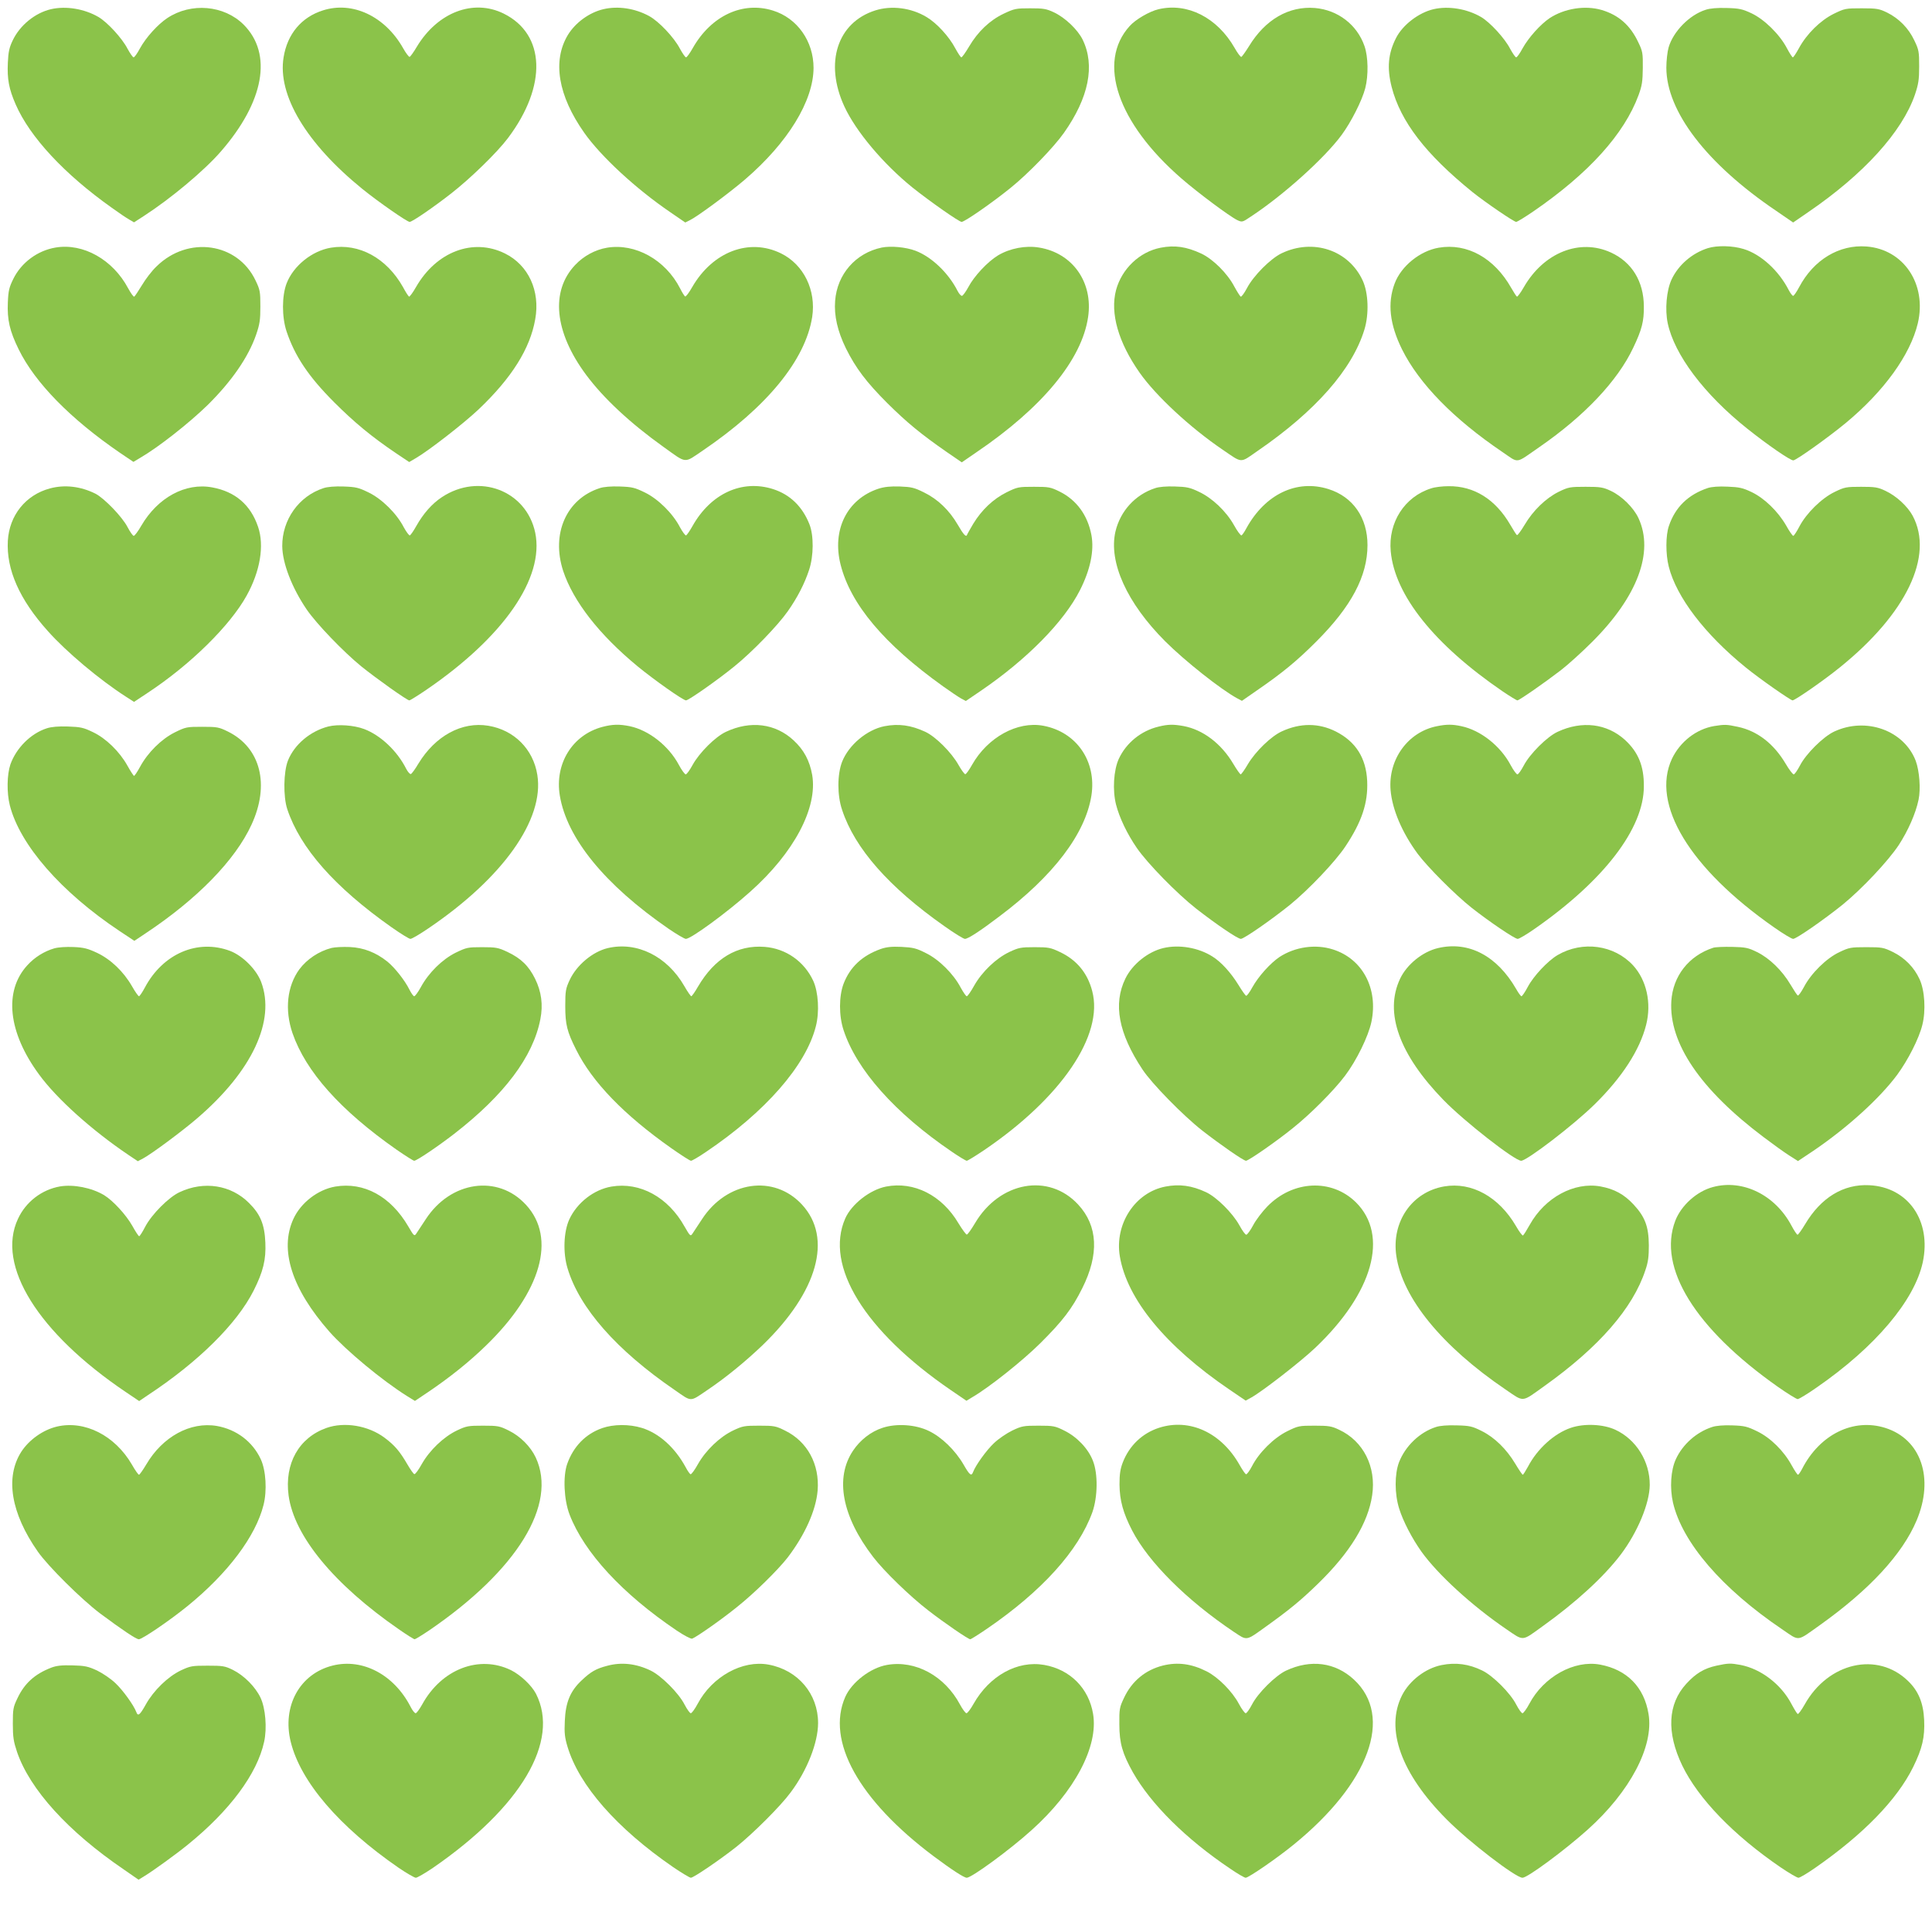 <?xml version="1.0" standalone="no"?>
<!DOCTYPE svg PUBLIC "-//W3C//DTD SVG 20010904//EN"
 "http://www.w3.org/TR/2001/REC-SVG-20010904/DTD/svg10.dtd">
<svg version="1.0" xmlns="http://www.w3.org/2000/svg"
 width="1280pt" height="1278pt" viewBox="0 0 1280 1278"
 preserveAspectRatio="xMidYMid meet">
<g transform="translate(0,1278) scale(0.1,-0.1)"
fill="#8bc34a" stroke="none">
<path d="M337 12719 c-105 -25 -205 -106 -253 -207 -22 -46 -29 -75 -32 -148
-5 -108 7 -173 52 -276 94 -216 323 -462 636 -684 47 -34 99 -69 117 -79 l31
-18 65 42 c182 118 399 300 509 426 288 330 346 648 152 842 -130 129 -348
148 -506 43 -63 -42 -141 -128 -181 -201 -17 -32 -36 -59 -42 -59 -5 0 -23 26
-40 57 -36 70 -133 175 -192 210 -94 55 -217 75 -316 52z"/>
<path d="M2139 12711 c-142 -45 -235 -156 -260 -310 -42 -251 151 -572 522
-873 105 -85 296 -218 313 -218 17 0 157 96 276 189 128 100 303 270 376 367
260 346 248 687 -29 824 -201 99 -437 9 -575 -219 -21 -36 -43 -66 -48 -68 -5
-1 -25 25 -44 59 -120 211 -335 312 -531 249z"/>
<path d="M3997 12719 c-93 -22 -185 -89 -235 -171 -103 -172 -65 -401 109
-648 111 -157 341 -370 570 -526 l99 -68 32 16 c48 23 259 179 364 269 284
244 453 520 454 739 0 177 -108 330 -269 380 -201 63 -409 -34 -531 -248 -19
-34 -39 -62 -45 -62 -5 0 -23 26 -40 57 -39 75 -140 182 -205 217 -94 51 -206
68 -303 45z"/>
<path d="M5799 12711 c-252 -80 -338 -348 -205 -636 76 -165 257 -380 451
-537 114 -91 309 -228 326 -228 20 0 203 127 324 225 118 95 288 271 354 365
165 234 207 446 124 617 -33 67 -116 146 -190 181 -51 24 -70 27 -158 27 -94
0 -104 -2 -176 -36 -92 -44 -170 -118 -229 -218 -23 -39 -46 -71 -51 -71 -4 0
-22 27 -40 60 -41 78 -123 167 -190 207 -103 62 -233 78 -340 44z"/>
<path d="M7676 12719 c-60 -14 -153 -68 -192 -112 -217 -240 -81 -641 343
-1009 108 -94 320 -252 370 -276 32 -15 34 -15 90 23 216 142 487 386 601 540
63 85 136 229 157 310 22 85 20 209 -5 280 -49 141 -176 239 -328 252 -173 14
-329 -76 -437 -253 -23 -37 -46 -69 -51 -71 -5 -1 -25 25 -44 59 -115 201
-312 302 -504 257z"/>
<path d="M9497 12719 c-98 -23 -204 -104 -248 -191 -52 -102 -61 -198 -29
-324 59 -229 225 -445 535 -696 86 -69 275 -198 290 -198 7 0 59 32 116 71
365 251 600 511 695 769 23 63 27 91 28 180 1 98 -1 110 -30 170 -53 113 -131
181 -243 214 -110 32 -246 10 -344 -54 -62 -42 -140 -129 -180 -201 -17 -32
-36 -59 -42 -59 -5 0 -23 26 -40 57 -36 70 -133 175 -192 210 -94 55 -217 75
-316 52z"/>
<path d="M11300 12715 c-107 -34 -214 -143 -245 -249 -8 -27 -15 -88 -15 -134
0 -289 266 -637 728 -949 l112 -77 99 68 c368 251 623 532 708 779 23 69 28
98 28 187 0 97 -2 110 -32 172 -38 81 -102 146 -181 185 -52 25 -67 28 -167
28 -108 0 -113 -1 -187 -37 -88 -44 -178 -132 -230 -228 -18 -33 -36 -60 -40
-60 -4 0 -22 28 -40 62 -48 91 -149 190 -234 230 -60 28 -81 33 -164 35 -62 2
-111 -2 -140 -12z"/>
<path d="M368 11140 c-120 -20 -227 -100 -280 -208 -27 -55 -33 -78 -36 -156
-5 -114 12 -189 72 -311 109 -222 344 -461 671 -685 l89 -60 45 27 c121 70
325 231 447 350 159 157 270 318 321 466 24 70 28 98 28 187 0 97 -2 110 -32
172 -119 251 -448 298 -656 93 -31 -29 -74 -86 -97 -125 -24 -39 -46 -73 -51
-75 -4 -3 -22 22 -40 55 -101 190 -298 301 -481 270z"/>
<path d="M2192 11139 c-125 -21 -248 -120 -293 -236 -32 -83 -32 -222 -1 -317
55 -165 146 -301 317 -472 132 -132 248 -228 408 -336 l88 -59 46 27 c84 49
317 230 414 322 219 208 341 402 375 597 34 188 -45 359 -201 436 -211 104
-454 12 -589 -223 -21 -37 -42 -65 -46 -63 -5 3 -23 31 -40 63 -109 193 -291
292 -478 261z"/>
<path d="M4022 11139 c-78 -13 -156 -55 -212 -115 -164 -174 -137 -444 73
-727 116 -156 292 -320 513 -478 157 -112 133 -110 260 -24 426 289 680 600
725 885 27 177 -56 347 -206 421 -211 104 -453 12 -589 -223 -21 -37 -42 -65
-47 -62 -5 3 -20 27 -33 53 -97 190 -297 301 -484 270z"/>
<path d="M5842 11140 c-173 -36 -296 -177 -309 -353 -8 -98 16 -201 71 -314
65 -131 135 -224 275 -364 130 -129 224 -206 394 -324 l99 -68 96 66 c437 296
700 614 741 897 34 230 -103 424 -325 460 -89 15 -193 -5 -272 -52 -69 -42
-159 -138 -197 -211 -17 -31 -36 -57 -42 -57 -7 0 -20 15 -29 33 -61 120 -173
226 -279 266 -64 24 -163 33 -223 21z"/>
<path d="M7690 11139 c-140 -27 -258 -140 -296 -281 -40 -153 15 -346 157
-548 107 -152 334 -363 549 -509 134 -91 113 -91 231 -9 385 264 629 542 709
806 31 103 26 242 -12 324 -93 201 -328 280 -537 180 -73 -35 -186 -148 -229
-230 -18 -34 -37 -60 -42 -57 -5 3 -24 33 -42 66 -46 88 -141 182 -219 219
-99 46 -176 57 -269 39z"/>
<path d="M9532 11139 c-124 -21 -249 -122 -292 -237 -49 -131 -33 -271 49
-437 113 -227 342 -461 664 -679 114 -77 82 -81 247 33 298 206 517 438 620
656 58 121 72 177 71 275 -1 166 -79 293 -218 357 -207 95 -445 0 -577 -229
-21 -37 -42 -65 -46 -63 -5 3 -21 29 -38 58 -112 198 -292 298 -480 266z"/>
<path d="M11315 11136 c-105 -33 -197 -113 -241 -209 -33 -72 -44 -197 -25
-288 44 -208 240 -470 526 -698 134 -107 285 -211 306 -211 20 1 229 150 348
248 254 211 427 451 477 660 61 259 -93 490 -340 509 -181 14 -350 -88 -446
-269 -17 -32 -35 -58 -40 -58 -5 0 -18 17 -29 38 -66 129 -184 237 -298 272
-74 23 -177 25 -238 6z"/>
<path d="M330 9544 c-160 -43 -268 -178 -278 -346 -11 -191 77 -390 266 -600
123 -138 343 -322 514 -432 l56 -36 89 59 c284 187 547 446 657 645 90 162
118 332 76 455 -49 146 -151 234 -304 262 -177 33 -361 -67 -470 -254 -21 -37
-44 -67 -50 -67 -6 0 -24 26 -41 58 -35 68 -153 190 -212 221 -98 49 -204 62
-303 35z"/>
<path d="M2143 9546 c-163 -53 -274 -209 -273 -384 1 -113 64 -276 162 -420
66 -96 243 -280 362 -377 102 -82 303 -225 318 -225 5 0 55 31 111 69 513 350
785 742 723 1042 -59 279 -372 399 -619 235 -65 -43 -123 -109 -169 -191 -18
-32 -37 -60 -43 -62 -5 -1 -23 23 -40 54 -47 91 -144 187 -232 230 -68 33 -84
37 -167 40 -57 2 -107 -2 -133 -11z"/>
<path d="M3973 9546 c-221 -72 -322 -302 -242 -548 67 -202 239 -423 494 -633
111 -91 301 -225 320 -225 17 0 211 136 320 225 118 95 288 271 354 365 64 91
112 184 142 276 30 92 31 226 2 300 -47 119 -129 198 -242 234 -206 65 -412
-30 -533 -245 -18 -32 -37 -60 -43 -62 -5 -1 -23 23 -40 54 -47 91 -144 187
-232 230 -68 33 -84 37 -167 40 -57 2 -107 -2 -133 -11z"/>
<path d="M5819 9542 c-207 -69 -308 -272 -250 -502 66 -263 288 -527 679 -807
48 -34 101 -70 119 -80 l32 -17 100 68 c305 208 550 457 656 666 69 136 95
262 76 365 -25 132 -98 232 -210 288 -61 30 -72 32 -171 32 -102 0 -109 -1
-182 -37 -88 -44 -164 -116 -220 -208 -20 -34 -39 -67 -41 -73 -6 -18 -23 0
-63 69 -55 94 -131 167 -221 211 -66 33 -85 37 -161 40 -64 2 -102 -2 -143
-15z"/>
<path d="M7653 9546 c-132 -43 -231 -152 -263 -288 -46 -203 76 -473 330 -727
129 -129 369 -319 476 -377 l32 -17 98 68 c170 117 265 195 395 325 232 232
339 433 339 639 0 181 -96 320 -259 371 -210 66 -419 -34 -543 -259 -13 -25
-28 -46 -33 -48 -6 -1 -28 29 -49 67 -52 93 -145 181 -233 222 -58 28 -81 33
-158 35 -57 2 -106 -2 -132 -11z"/>
<path d="M9483 9545 c-177 -55 -287 -226 -269 -418 27 -291 289 -618 741 -927
49 -33 93 -60 98 -60 12 0 179 116 287 199 47 36 141 121 210 190 299 299 409
593 306 817 -32 70 -111 148 -184 182 -51 24 -69 27 -167 27 -104 0 -114 -2
-178 -33 -85 -42 -170 -124 -226 -219 -24 -40 -47 -71 -51 -68 -4 2 -24 34
-45 70 -98 168 -240 256 -408 254 -40 0 -91 -6 -114 -14z"/>
<path d="M11315 9547 c-131 -44 -216 -127 -258 -251 -22 -63 -22 -188 -1 -270
51 -202 239 -448 509 -667 89 -73 297 -218 311 -219 16 0 207 132 314 219 440
355 624 738 482 1004 -34 63 -109 132 -180 165 -50 24 -69 27 -162 27 -99 0
-109 -2 -175 -34 -87 -42 -187 -141 -233 -228 -18 -35 -37 -63 -41 -63 -5 0
-26 30 -47 68 -55 95 -144 181 -229 222 -59 28 -82 33 -160 36 -57 3 -105 -1
-130 -9z"/>
<path d="M2175 7967 c-120 -31 -224 -119 -267 -225 -30 -76 -32 -239 -5 -322
86 -259 315 -518 691 -783 60 -42 116 -77 125 -77 10 0 64 32 121 71 493 334
767 721 720 1015 -27 171 -154 298 -325 326 -175 29 -351 -67 -463 -251 -21
-36 -44 -67 -50 -69 -6 -2 -20 14 -31 35 -60 119 -170 222 -278 263 -69 26
-174 33 -238 17z"/>
<path d="M3990 7964 c-198 -53 -316 -244 -281 -455 47 -283 298 -591 722 -883
53 -36 104 -66 113 -66 34 0 273 175 426 312 291 259 448 556 411 774 -17 95
-55 166 -123 229 -120 112 -286 133 -448 57 -71 -33 -176 -138 -221 -219 -19
-35 -39 -63 -46 -63 -6 0 -27 28 -45 62 -67 126 -198 230 -326 257 -69 14
-114 13 -182 -5z"/>
<path d="M5860 7969 c-116 -23 -237 -124 -281 -236 -32 -83 -33 -221 0 -318
84 -256 311 -513 678 -771 65 -46 126 -84 136 -84 20 0 98 50 227 148 359 269
571 548 611 802 35 227 -99 421 -319 462 -172 32 -369 -77 -472 -259 -19 -34
-39 -62 -45 -62 -5 0 -26 28 -45 62 -47 83 -151 187 -220 219 -95 44 -176 55
-270 37z"/>
<path d="M7675 7966 c-116 -28 -214 -108 -263 -214 -34 -75 -42 -207 -18 -302
22 -86 73 -194 138 -288 71 -103 265 -301 392 -401 136 -106 276 -201 297
-201 20 0 202 126 326 226 125 102 300 286 367 387 109 164 150 288 144 432
-7 154 -76 262 -208 329 -114 57 -235 57 -357 1 -71 -32 -175 -133 -225 -217
-22 -38 -44 -68 -48 -68 -4 0 -27 32 -50 71 -79 133 -200 225 -329 249 -67 12
-102 12 -166 -4z"/>
<path d="M9520 7969 c-192 -38 -324 -220 -307 -424 11 -128 76 -281 180 -422
65 -87 247 -270 357 -357 117 -92 285 -206 305 -206 10 0 60 30 113 67 459
320 723 664 723 944 1 134 -37 226 -125 307 -120 109 -285 129 -446 54 -70
-32 -185 -147 -225 -224 -17 -32 -35 -58 -42 -58 -6 0 -27 28 -45 62 -67 126
-198 230 -326 257 -60 13 -98 13 -162 0z"/>
<path d="M11357 7970 c-119 -20 -226 -104 -280 -217 -140 -301 117 -726 677
-1117 60 -42 116 -76 126 -76 21 0 201 125 327 226 129 105 302 289 373 396
61 94 112 208 131 300 15 70 6 191 -19 258 -78 202 -330 292 -541 193 -72 -34
-187 -148 -226 -225 -17 -32 -35 -58 -41 -58 -7 0 -31 32 -54 71 -79 133 -188
217 -317 244 -75 16 -86 16 -156 5z"/>
<path d="M310 7955 c-106 -34 -202 -130 -241 -239 -23 -68 -25 -187 -4 -271
67 -263 340 -575 727 -833 l98 -65 72 48 c343 227 596 486 704 721 123 265 61
510 -155 617 -61 30 -72 32 -171 32 -102 0 -109 -1 -182 -37 -88 -44 -178
-132 -230 -228 -18 -33 -36 -60 -40 -60 -3 0 -23 30 -44 68 -52 93 -142 181
-229 222 -62 30 -81 34 -165 37 -63 2 -110 -2 -140 -12z"/>
<path d="M359 6497 c-65 -19 -129 -58 -178 -112 -157 -171 -128 -445 79 -725
117 -160 349 -368 589 -530 l64 -43 36 19 c56 30 257 179 357 265 365 313 521
648 424 904 -32 83 -122 173 -205 205 -215 81 -445 -17 -565 -242 -17 -32 -35
-58 -39 -58 -5 0 -26 30 -47 67 -56 97 -140 177 -230 220 -62 29 -88 36 -156
39 -50 2 -101 -1 -129 -9z"/>
<path d="M2197 6500 c-85 -22 -163 -74 -214 -142 -81 -112 -98 -268 -45 -423
88 -254 317 -511 690 -772 58 -40 110 -73 116 -73 17 0 160 97 266 179 331
257 522 510 570 759 19 95 7 183 -35 268 -42 85 -93 135 -184 178 -60 28 -75
31 -167 31 -96 0 -103 -2 -176 -37 -88 -44 -178 -132 -230 -228 -18 -33 -38
-60 -44 -60 -5 0 -19 19 -31 43 -30 61 -97 146 -146 186 -76 61 -158 93 -250
97 -45 2 -99 -1 -120 -6z"/>
<path d="M4027 6499 c-101 -24 -207 -113 -253 -212 -26 -56 -29 -72 -29 -172
0 -122 12 -170 72 -289 107 -215 317 -432 631 -653 64 -45 123 -83 130 -83 7
0 52 26 100 59 392 264 661 571 727 831 25 96 17 227 -17 302 -60 129 -181
214 -322 225 -182 14 -332 -76 -442 -264 -20 -35 -40 -63 -44 -63 -4 0 -25 30
-46 67 -114 198 -314 297 -507 252z"/>
<path d="M5835 6493 c-123 -44 -203 -119 -246 -230 -31 -82 -32 -212 0 -308
86 -262 339 -548 717 -805 48 -33 93 -60 99 -60 6 0 58 32 116 71 511 347 793
762 715 1054 -31 119 -103 206 -214 258 -61 29 -75 32 -167 32 -92 0 -106 -3
-168 -32 -88 -42 -181 -131 -233 -223 -21 -38 -43 -70 -49 -70 -5 0 -23 26
-40 57 -47 90 -144 187 -231 229 -63 32 -84 37 -161 41 -67 3 -100 -1 -138
-14z"/>
<path d="M7707 6499 c-101 -24 -205 -107 -251 -202 -82 -168 -46 -362 113
-602 62 -94 268 -304 395 -404 122 -95 275 -201 291 -201 17 0 204 130 310
216 118 94 272 249 346 347 77 102 155 262 175 357 46 221 -59 418 -255 480
-116 37 -251 17 -354 -50 -62 -42 -140 -129 -180 -201 -17 -32 -36 -57 -41
-56 -5 2 -28 34 -51 72 -50 81 -114 152 -172 188 -93 59 -221 81 -326 56z"/>
<path d="M9527 6499 c-102 -24 -206 -108 -251 -203 -106 -224 -6 -502 288
-804 137 -141 470 -401 514 -402 38 0 349 238 488 375 181 178 298 359 340
525 37 145 3 297 -87 395 -125 135 -334 164 -499 68 -65 -38 -160 -139 -198
-211 -18 -34 -37 -62 -42 -62 -4 0 -20 21 -35 48 -127 220 -315 319 -518 271z"/>
<path d="M11350 6501 c-162 -53 -267 -188 -277 -354 -17 -277 192 -585 612
-901 61 -46 136 -100 169 -121 l58 -37 102 68 c224 152 438 346 555 503 72 98
145 241 167 331 24 95 16 228 -18 302 -36 79 -98 142 -177 181 -62 30 -72 32
-176 32 -103 0 -114 -2 -179 -33 -85 -40 -186 -139 -234 -230 -18 -34 -37 -60
-41 -57 -5 2 -27 36 -49 73 -55 93 -139 174 -220 214 -59 29 -76 33 -166 35
-56 1 -112 -1 -126 -6z"/>
<path d="M398 4920 c-121 -21 -227 -102 -279 -215 -145 -309 133 -755 714
-1147 l89 -60 56 38 c336 221 591 474 702 693 64 127 83 206 78 319 -5 120
-33 188 -108 262 -119 120 -299 148 -460 72 -72 -33 -185 -147 -228 -229 -18
-35 -36 -63 -40 -63 -4 0 -25 32 -46 70 -41 72 -126 165 -186 202 -82 49 -202
73 -292 58z"/>
<path d="M2221 4919 c-115 -20 -228 -107 -277 -214 -94 -204 -11 -464 239
-748 110 -124 348 -322 514 -426 l52 -32 88 59 c142 96 271 199 382 307 367
355 469 713 266 933 -187 203 -499 158 -664 -95 -28 -43 -57 -86 -64 -97 -12
-17 -16 -13 -52 49 -117 200 -294 296 -484 264z"/>
<path d="M4051 4919 c-117 -20 -228 -107 -279 -217 -38 -82 -43 -222 -12 -324
79 -264 325 -543 709 -806 117 -81 99 -81 216 -2 125 84 255 191 368 299 365
353 465 710 260 931 -186 201 -497 156 -662 -97 -28 -43 -57 -87 -64 -97 -12
-18 -16 -14 -51 47 -109 196 -296 298 -485 266z"/>
<path d="M5870 4919 c-106 -21 -228 -116 -270 -211 -138 -314 128 -746 699
-1137 l104 -71 41 25 c110 64 331 240 447 355 149 148 212 230 279 365 113
225 104 414 -27 555 -195 211 -520 152 -683 -123 -25 -42 -49 -76 -55 -76 -5
0 -30 34 -55 75 -110 186 -295 279 -480 243z"/>
<path d="M7721 4919 c-201 -39 -337 -248 -302 -461 47 -284 303 -596 725 -883
l109 -74 38 21 c75 42 327 238 422 328 384 364 491 746 270 965 -161 158 -417
146 -587 -28 -33 -34 -76 -90 -94 -125 -18 -34 -39 -62 -45 -62 -7 0 -27 28
-46 63 -45 81 -150 186 -221 219 -94 44 -176 55 -269 37z"/>
<path d="M9568 4920 c-214 -37 -350 -235 -317 -460 41 -280 302 -599 723 -885
127 -86 103 -88 260 24 360 257 584 514 667 766 19 55 23 91 23 165 -1 124
-25 188 -101 270 -62 67 -127 103 -220 120 -174 31 -367 -73 -468 -254 -20
-36 -40 -68 -45 -71 -4 -2 -25 25 -46 62 -114 195 -294 294 -476 263z"/>
<path d="M11349 4916 c-107 -28 -211 -122 -250 -224 -118 -310 131 -713 679
-1099 64 -45 124 -82 132 -82 8 0 65 34 126 77 388 268 648 576 703 830 58
274 -96 497 -354 510 -172 9 -321 -82 -426 -259 -23 -38 -45 -69 -50 -69 -4 0
-23 28 -41 62 -108 202 -322 307 -519 254z"/>
<path d="M377 3329 c-92 -22 -184 -87 -236 -167 -108 -169 -69 -407 110 -662
68 -97 288 -315 411 -408 148 -110 240 -172 258 -172 22 0 203 123 320 218
269 218 454 464 506 672 24 95 16 228 -18 302 -54 117 -161 198 -291 221 -176
30 -360 -71 -468 -255 -22 -37 -44 -68 -48 -68 -5 0 -26 30 -47 67 -112 193
-313 295 -497 252z"/>
<path d="M2163 3320 c-183 -65 -279 -236 -251 -447 36 -269 301 -590 729 -886
53 -37 101 -67 106 -67 5 0 49 27 98 60 582 398 850 834 704 1145 -34 72 -102
140 -177 177 -62 31 -73 33 -172 33 -98 0 -110 -2 -173 -32 -88 -42 -181 -131
-233 -223 -21 -38 -43 -68 -49 -66 -5 1 -26 30 -45 63 -51 88 -85 128 -152
178 -108 81 -266 107 -385 65z"/>
<path d="M3990 3319 c-111 -39 -191 -122 -232 -237 -29 -82 -22 -239 16 -337
97 -251 349 -524 709 -767 49 -33 95 -57 103 -54 29 11 199 130 296 209 116
92 271 245 336 328 116 152 188 314 199 444 14 174 -68 325 -215 397 -62 31
-73 33 -172 33 -98 0 -110 -2 -173 -32 -88 -42 -181 -131 -233 -223 -21 -38
-43 -68 -49 -67 -5 2 -20 23 -33 48 -71 130 -176 224 -289 259 -84 26 -188 25
-263 -1z"/>
<path d="M5848 3321 c-78 -25 -149 -81 -196 -151 -122 -181 -74 -436 133 -705
70 -92 245 -262 365 -354 107 -83 265 -191 278 -191 5 0 56 32 113 71 362 248
604 516 696 770 36 102 38 255 4 341 -31 81 -106 159 -189 200 -62 31 -73 33
-172 33 -97 0 -110 -2 -173 -32 -37 -18 -92 -55 -122 -84 -50 -47 -121 -146
-138 -191 -11 -30 -23 -21 -63 49 -55 95 -146 183 -230 223 -88 43 -215 51
-306 21z"/>
<path d="M7679 3321 c-111 -36 -197 -118 -240 -229 -17 -44 -22 -78 -22 -147
1 -105 24 -189 84 -305 109 -210 361 -461 672 -670 92 -61 79 -63 217 36 152
109 228 171 343 283 211 205 331 401 358 585 28 188 -58 359 -219 434 -50 24
-69 27 -163 27 -101 0 -108 -1 -181 -37 -89 -44 -186 -140 -233 -231 -16 -31
-34 -55 -40 -54 -5 2 -24 29 -42 61 -121 215 -331 312 -534 247z"/>
<path d="M9513 3326 c-108 -35 -202 -126 -244 -233 -30 -79 -30 -210 1 -308
26 -83 84 -195 147 -284 109 -152 334 -358 561 -513 120 -82 102 -83 242 18
221 158 405 327 517 474 112 148 192 340 193 462 1 156 -90 302 -228 366 -80
37 -205 43 -294 13 -110 -37 -223 -139 -285 -258 -16 -29 -31 -53 -34 -53 -4
0 -26 33 -50 73 -58 97 -138 175 -223 217 -62 31 -79 35 -165 37 -62 2 -111
-2 -138 -11z"/>
<path d="M11343 3326 c-104 -34 -195 -115 -240 -213 -34 -73 -41 -191 -19
-288 62 -265 325 -570 723 -839 119 -81 94 -83 252 29 328 234 545 469 639
692 118 279 30 538 -207 613 -212 67 -435 -43 -552 -272 -11 -21 -23 -38 -27
-38 -4 0 -22 27 -41 61 -52 96 -140 183 -228 226 -68 33 -84 37 -167 40 -57 2
-107 -2 -133 -11z"/>
<path d="M2205 1746 c-219 -54 -337 -269 -279 -505 65 -265 321 -563 715 -835
53 -36 105 -66 114 -66 9 0 61 30 114 66 583 402 842 839 682 1153 -29 56
-103 125 -165 156 -211 103 -460 8 -589 -227 -18 -32 -37 -58 -43 -58 -7 0
-22 19 -34 43 -109 212 -317 322 -515 273z"/>
<path d="M4022 1744 c-73 -19 -108 -39 -168 -96 -76 -71 -107 -146 -112 -270
-4 -80 0 -110 18 -170 77 -257 327 -541 699 -797 57 -39 111 -71 118 -71 18 0
193 119 303 206 109 87 292 269 358 359 109 145 182 330 182 460 0 193 -133
351 -328 387 -173 32 -374 -79 -470 -260 -18 -34 -39 -62 -45 -62 -7 0 -25 26
-42 58 -38 75 -154 191 -225 225 -96 46 -193 57 -288 31z"/>
<path d="M5877 1750 c-110 -19 -234 -115 -277 -212 -128 -291 89 -683 585
-1055 119 -89 202 -143 220 -143 32 0 284 184 428 314 286 256 445 555 409
771 -28 170 -152 295 -324 325 -177 31 -362 -71 -468 -258 -19 -34 -40 -62
-47 -62 -6 0 -26 26 -43 58 -101 189 -295 295 -483 262z"/>
<path d="M7705 1746 c-116 -29 -206 -103 -258 -214 -30 -63 -32 -74 -31 -177
0 -123 21 -194 90 -317 120 -211 351 -441 646 -639 48 -33 93 -59 101 -59 19
0 207 129 316 218 504 409 665 851 401 1095 -123 114 -286 136 -450 59 -70
-33 -186 -148 -225 -224 -17 -32 -35 -58 -42 -58 -6 0 -27 28 -45 62 -44 83
-138 177 -213 215 -101 51 -192 63 -290 39z"/>
<path d="M9551 1749 c-106 -21 -212 -102 -262 -200 -113 -224 -7 -519 296
-823 147 -148 457 -386 502 -386 33 0 278 181 432 319 281 252 439 552 403
766 -29 178 -143 294 -321 327 -171 32 -374 -80 -469 -260 -18 -34 -39 -62
-45 -62 -7 0 -25 26 -42 58 -38 75 -154 191 -225 225 -88 43 -175 55 -269 36z"/>
<path d="M11372 1745 c-82 -18 -137 -51 -200 -120 -123 -134 -132 -322 -27
-541 106 -219 339 -461 652 -675 56 -38 109 -69 118 -69 10 0 60 30 113 67
319 222 541 451 647 666 61 124 78 198 73 312 -5 112 -37 191 -106 258 -203
198 -530 124 -686 -156 -21 -37 -42 -65 -46 -62 -5 3 -24 34 -42 68 -69 130
-202 231 -337 257 -66 12 -80 12 -159 -5z"/>
<path d="M340 1732 c-109 -42 -177 -103 -224 -202 -29 -60 -31 -73 -31 -170 0
-89 5 -118 28 -187 85 -248 338 -527 707 -778 l98 -68 39 24 c59 36 211 146
287 208 279 226 460 470 506 682 20 91 9 222 -24 292 -35 73 -109 147 -183
184 -53 26 -67 28 -168 28 -103 0 -114 -2 -178 -32 -85 -41 -179 -132 -231
-225 -39 -70 -52 -81 -63 -50 -17 45 -88 144 -138 191 -30 29 -85 66 -122 84
-59 27 -80 32 -163 34 -71 2 -106 -2 -140 -15z"/>
</g>
</svg>
